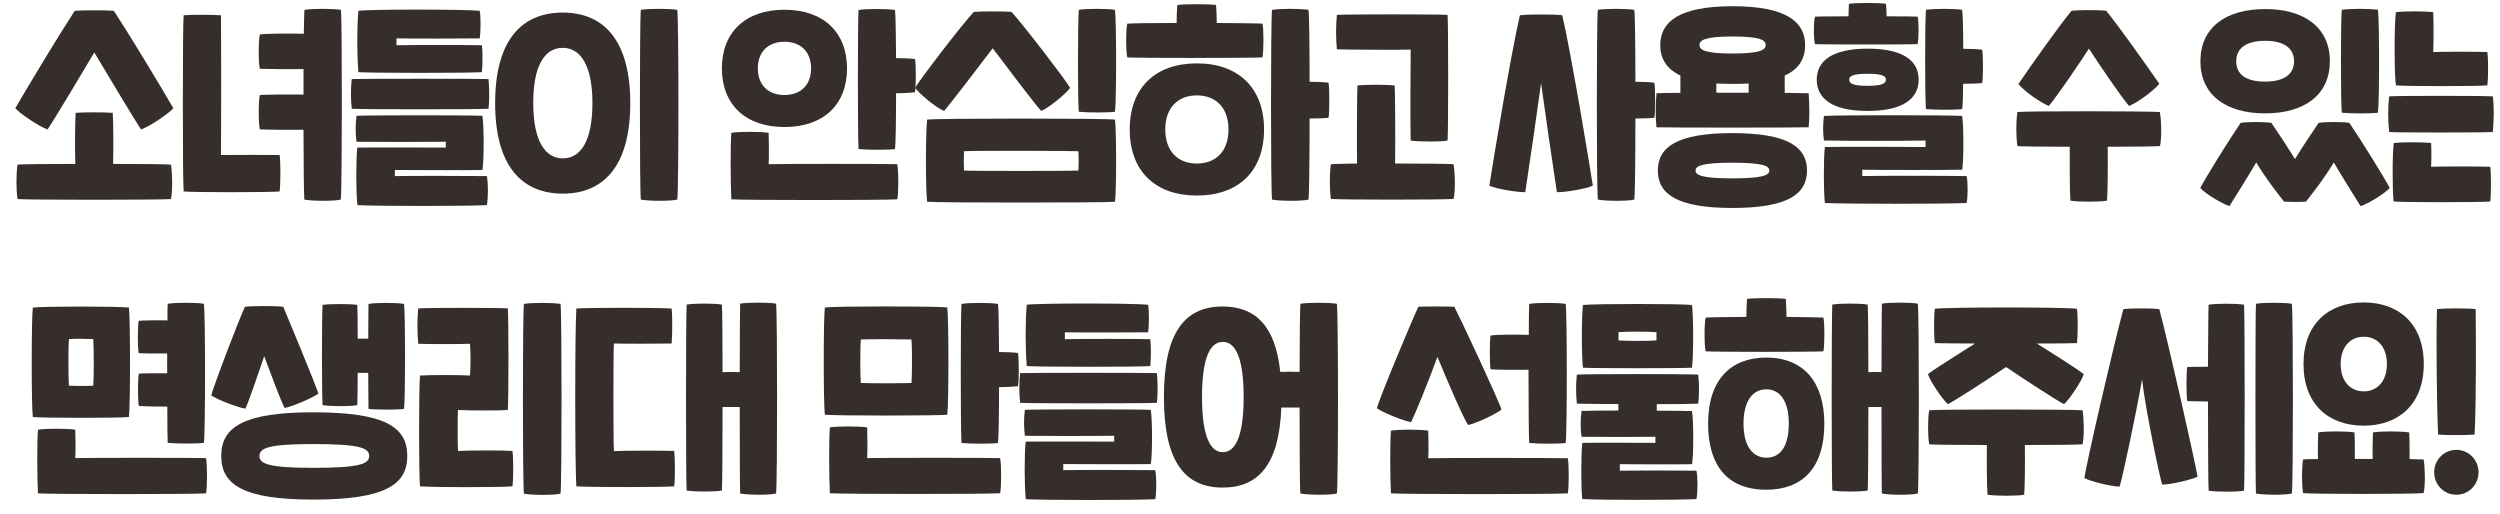 <?xml version="1.0" encoding="utf-8"?>
<!-- Generator: Adobe Illustrator 26.2.1, SVG Export Plug-In . SVG Version: 6.00 Build 0)  -->
<svg version="1.1" id="레이어_1" xmlns="http://www.w3.org/2000/svg" xmlns:xlink="http://www.w3.org/1999/xlink" x="0px"
	 y="0px" viewBox="0 0 185 38" style="enable-background:new 0 0 185 38;" xml:space="preserve">
<style type="text/css">
	.st0{fill:#362E2B;}
</style>
<g>
	<path class="st0" d="M12.83,8.01c-0.41,0.45-1.75,1.34-2.39,1.57C9.85,8.7,7.61,4.94,6.98,3.88C6.35,4.94,4.11,8.7,3.52,9.58
		C2.89,9.35,1.54,8.46,1.13,8.01c1.09-1.87,3.2-5.37,4.4-7.21c0.58-0.05,2.29-0.05,2.89,0C9.63,2.64,11.74,6.14,12.83,8.01z
		 M12.65,12.18c0.11,0.66,0.13,1.96,0,2.55c-0.81,0.07-10.69,0.07-11.35,0c-0.11-0.65-0.11-1.92,0-2.55
		c0.28-0.03,2.13-0.05,4.27-0.05c-0.03-1.31-0.02-3.2,0.03-3.78c0.55-0.05,2.19-0.05,2.74,0c0.05,0.58,0.06,2.47,0.03,3.78
		C10.49,12.13,12.32,12.15,12.65,12.18z"/>
	<path class="st0" d="M20.69,11.47c0.08,0.48,0.08,2.22,0,2.7c-0.83,0.07-6.29,0.07-7.1,0c-0.08-0.7-0.08-12.36,0-13.04
		c0.65-0.05,2.08-0.05,2.76,0c0.02,1.09,0.02,9.25,0,10.34C17.1,11.46,19.96,11.46,20.69,11.47z M25.22,14.77
		c-0.49,0.12-2.06,0.12-2.7,0c-0.03-0.33-0.06-2.57-0.06-5.17c-1.22,0.02-2.71,0-3.23-0.03c-0.11-0.36-0.11-2.17,0-2.54
		C19.75,7,21.24,6.98,22.46,7V5.11c-1.2,0.02-2.71,0-3.23-0.02c-0.11-0.36-0.11-2.17,0-2.54c0.52-0.07,2.05-0.08,3.25-0.05
		c0.02-0.94,0.03-1.61,0.05-1.77c0.57-0.1,2.14-0.1,2.7,0C25.32,1.56,25.32,13.96,25.22,14.77z"/>
	<path class="st0" d="M26.03,5.85c0.99-0.03,9.11-0.03,10.12,0c0.06,0.68,0.08,1.54,0,2.2c-1.01,0.05-9.29,0.05-10.12,0
		C25.95,7.36,25.95,6.52,26.03,5.85z M26.44,10.92c1.61-0.02,5.07,0,6.55,0v-0.43c-1.49,0.02-4.99,0.02-6.61,0
		c-0.08-0.68-0.08-1.24,0-1.92c0.99-0.05,8.33-0.05,9.32,0c0.13,0.9,0.11,3.43,0,4.01c-1.43,0.03-5.25,0-6.48,0v0.45
		c1.15-0.02,5.21-0.02,6.81,0c0.1,0.53,0.1,1.61,0,2.15c-1.4,0.08-8.19,0.08-9.58,0C26.34,14.27,26.34,11.87,26.44,10.92z
		 M26.52,0.8c0.78-0.12,7.88-0.12,8.98,0c0.08,0.38,0.08,1.52,0,2.04c-1.07,0.02-5.29,0.02-6.16,0v0.51c1.12-0.03,5.29-0.03,6.32,0
		c0.06,0.36,0.06,1.49,0,1.99c-0.91,0.07-8.07,0.07-9.14,0C26.41,4,26.41,2.11,26.52,0.8z"/>
	<path class="st0" d="M36.64,7.63c0-4.71,2.01-6.7,5-6.7c3.13,0,5,2.17,5,6.7c0,4.71-2.01,6.7-5,6.7
		C38.52,14.32,36.64,12.17,36.64,7.63z M43.84,7.63c0-2.87-0.93-4.09-2.19-4.09c-1.35,0-2.19,1.31-2.19,4.09
		c0,2.88,0.93,4.09,2.19,4.09C42.99,11.72,43.84,10.39,43.84,7.63z M47.42,0.73c0.55-0.1,2.14-0.1,2.7,0
		c0.11,0.83,0.11,13.23,0,14.04c-0.47,0.12-2.06,0.12-2.7,0C47.33,13.96,47.33,1.56,47.42,0.73z"/>
	<path class="st0" d="M53.42,5.06c0-2.68,1.75-4.34,4.63-4.34c2.87,0,4.63,1.66,4.63,4.34c0,2.69-1.75,4.34-4.63,4.34
		C55.17,9.4,53.42,7.74,53.42,5.06z M66.4,12.15c0.1,0.56,0.1,2.06,0,2.6c-1.1,0.07-11.11,0.07-12.28,0c-0.06-1.13-0.08-3.93,0-4.92
		c0.55-0.1,2.19-0.1,2.76,0c0.02,0.55,0.03,1.87,0,2.32C57.63,12.12,65.68,12.12,66.4,12.15z M56.08,5.06
		c0,1.21,0.75,1.97,1.97,1.97c1.22,0,1.97-0.76,1.97-1.97c0-1.21-0.75-1.97-1.97-1.97C56.83,3.09,56.08,3.85,56.08,5.06z
		 M67.71,6.83c-0.28,0.03-0.83,0.07-1.4,0.07c0,1.99-0.03,3.78-0.08,4.13c-0.47,0.07-2.06,0.07-2.7,0c-0.06-0.81-0.06-9.46,0-10.29
		c0.55-0.1,2.14-0.1,2.7,0c0.05,0.31,0.06,1.81,0.08,3.56c0.57,0,1.12,0.03,1.4,0.07C67.79,4.73,67.79,6.48,67.71,6.83z"/>
	<path class="st0" d="M69.86,8.21c-0.58-0.23-1.82-1.26-2.14-1.71c0.32-0.58,3.39-4.59,4.34-5.62c0.57-0.05,2.23-0.05,2.79,0
		c0.94,1.03,4.01,5.04,4.34,5.62c-0.32,0.45-1.56,1.47-2.14,1.71c-0.36-0.36-2.76-3.53-3.59-4.64C72.62,4.68,70.21,7.84,69.86,8.21z
		 M68.61,8.85c0.86-0.1,13.04-0.1,13.9,0c0.11,0.81,0.11,5.29,0,6.08c-0.78,0.08-13.12,0.08-13.9,0
		C68.49,14.14,68.49,9.67,68.61,8.85z M79.8,12.62c0.03-0.53,0.03-0.91,0-1.43c-0.62-0.03-7.88-0.05-8.46,0
		c-0.03,0.51-0.03,0.9,0,1.43C71.93,12.66,79.19,12.66,79.8,12.62z M79.83,0.73c0.55-0.1,2.13-0.1,2.68,0
		c0.11,0.83,0.11,6.71,0,7.54c-0.47,0.07-2.05,0.07-2.68,0C79.75,7.46,79.75,1.56,79.83,0.73z"/>
	<path class="st0" d="M83.42,4.25c-0.11-0.4-0.11-2.12,0-2.5c0.39-0.03,1.92-0.05,3.65-0.05c0-0.43,0.02-0.9,0.05-1.33
		c0.58-0.08,2.29-0.08,2.87,0c0.03,0.43,0.05,0.9,0.05,1.33c1.61,0.02,2.99,0.02,3.38,0.05c0.1,0.33,0.1,2.06,0,2.5
		C92.37,4.3,84.38,4.3,83.42,4.25z M93.54,9.58c0,3.07-1.88,4.89-4.97,4.89c-3.09,0-4.97-1.82-4.97-4.89c0-3.07,1.88-4.89,4.97-4.89
		C91.65,4.69,93.54,6.52,93.54,9.58z M90.91,9.58c0-1.56-0.89-2.52-2.34-2.52c-1.45,0-2.34,0.96-2.34,2.52
		c0,1.57,0.89,2.52,2.34,2.52C90.01,12.1,90.91,11.16,90.91,9.58z M98.31,8.72c-0.28,0.03-0.83,0.05-1.4,0.05
		c0,2.93-0.03,5.63-0.08,6c-0.47,0.12-2.06,0.12-2.7,0c-0.1-0.81-0.1-13.21,0-14.04c0.55-0.1,2.14-0.1,2.7,0
		c0.05,0.35,0.08,2.67,0.08,5.32c0.57,0,1.12,0.03,1.4,0.07C98.39,6.48,98.39,8.36,98.31,8.72z"/>
	<path class="st0" d="M107.57,14.72c-0.81,0.07-8.41,0.07-9.08,0c-0.11-0.65-0.11-1.94,0-2.57c0.19-0.02,0.94-0.03,1.93-0.05
		c-0.02-1.84,0-5.14,0.03-5.77c0.58-0.08,2.21-0.08,2.76,0c0.03,0.63,0.05,3.91,0.03,5.77c1.98,0,3.93,0.02,4.32,0.05
		C107.68,12.81,107.7,14.12,107.57,14.72z M98.93,3.65c-0.08-0.83-0.08-1.72,0-2.55c1.04-0.05,7.23-0.05,8.19,0
		c0.06,0.81,0.06,8.47,0,9.3c-0.49,0.1-2.1,0.1-2.73,0c-0.03-1.01-0.02-5.15,0-6.73C103.84,3.7,99.71,3.68,98.93,3.65z"/>
	<path class="st0" d="M115.61,1.13c0.68,2.98,1.97,10.72,2.26,12.61c-0.49,0.23-2.08,0.5-2.66,0.48c-0.29-1.87-0.96-6.5-1.17-8.07
		c-0.21,1.57-0.88,6.2-1.17,8.07c-0.58,0.02-2.18-0.25-2.66-0.48c0.29-1.89,1.58-9.63,2.26-12.61
		C112.98,1.05,115.09,1.05,115.61,1.13z M122.42,8.72c-0.28,0.03-0.83,0.05-1.4,0.05c0,2.93-0.03,5.63-0.08,6
		c-0.47,0.12-2.06,0.12-2.7,0c-0.1-0.9-0.1-13.28,0-14.04c0.55-0.1,2.14-0.1,2.7,0c0.05,0.35,0.08,2.67,0.08,5.32
		c0.57,0,1.12,0.03,1.4,0.07C122.5,6.48,122.5,8.36,122.42,8.72z"/>
	<path class="st0" d="M133.84,9.42c-1.01,0.03-10.43,0.03-11.26,0c-0.08-0.75-0.08-1.67,0-2.52c0.19-0.02,0.86-0.02,1.77-0.03V5.59
		c-1.07-0.51-1.49-1.29-1.49-2.25c0-1.71,1.36-2.88,5.36-2.88c4,0,5.36,1.18,5.36,2.88c0,0.96-0.42,1.76-1.51,2.25v1.28
		c0.89,0.02,1.54,0.02,1.77,0.03C133.9,7.76,133.92,8.7,133.84,9.42z M133.72,12.62c0,1.76-1.46,2.77-5.52,2.77
		c-4.06,0-5.52-1.01-5.52-2.77c0-1.76,1.46-2.77,5.52-2.77C132.26,9.85,133.72,10.86,133.72,12.62z M130.93,12.62
		c0-0.33-0.44-0.58-2.73-0.58c-2.29,0-2.73,0.25-2.73,0.58c0,0.33,0.44,0.58,2.73,0.58C130.49,13.2,130.93,12.95,130.93,12.62z
		 M125.76,3.33c0,0.35,0.36,0.63,2.45,0.63s2.45-0.28,2.45-0.63s-0.36-0.63-2.45-0.63S125.76,2.99,125.76,3.33z M129.4,6.86
		c0-0.23,0-0.46,0-0.68c-0.37,0.02-0.76,0.03-1.19,0.03c-0.42,0-0.83-0.02-1.2-0.03v0.68H129.4z"/>
	<path class="st0" d="M134.31,3.27c-0.11-0.33-0.11-1.71,0-2.04c0.34-0.02,1.33-0.02,2.48-0.02c0-0.31,0.02-0.63,0.03-0.93
		c0.57-0.08,2.19-0.08,2.74,0c0.03,0.3,0.05,0.61,0.05,0.93c1.06,0,1.95,0,2.29,0.02c0.1,0.28,0.1,1.66,0,2.04
		C140.92,3.3,135.22,3.3,134.31,3.27z M134.44,5.89c0-1.39,1.15-2.29,3.77-2.29s3.77,0.89,3.77,2.29c0,1.41-1.15,2.32-3.77,2.32
		S134.44,7.3,134.44,5.89z M137.82,13.03c0.83-0.03,6.12-0.03,7.71,0c0.1,0.48,0.1,1.49,0,1.99c-1.4,0.08-9.09,0.08-10.49,0
		c-0.1-0.9-0.1-3.31,0-4.14c1.61-0.03,5.98-0.02,7.45,0v-0.48c-1.49,0.03-5.9,0.03-7.52,0c-0.08-0.61-0.08-1.21,0-1.82
		c0.99-0.07,9.24-0.07,10.23,0c0.13,0.8,0.11,3.48,0,3.98c-1.43,0.03-6.48,0.02-7.39,0V13.03z M136.84,5.89
		c0,0.3,0.31,0.46,1.36,0.46s1.36-0.17,1.36-0.46c0-0.27-0.31-0.43-1.36-0.43S136.84,5.62,136.84,5.89z M146.68,6.15
		c-0.28,0.03-0.83,0.05-1.41,0.05c0,0.9-0.03,1.62-0.07,1.87c-0.47,0.07-2.05,0.07-2.68,0c-0.08-0.81-0.08-6.45,0-7.34
		c0.55-0.1,2.13-0.1,2.68,0c0.05,0.35,0.08,1.54,0.08,2.88c0.57,0,1.12,0.03,1.4,0.07C146.76,4.03,146.76,5.79,146.68,6.15z"/>
	<path class="st0" d="M159.84,10.81c-0.32,0.03-1.97,0.05-3.87,0.05c0.02,1.41,0,3.41-0.05,3.99c-0.49,0.1-2.08,0.1-2.71,0
		c-0.05-0.58-0.06-2.59-0.05-3.99c-1.92,0-3.59-0.02-3.87-0.05c-0.11-0.65-0.11-1.89,0-2.52c0.67-0.08,9.73-0.07,10.54,0
		C159.95,8.95,159.97,10.21,159.84,10.81z M149.36,6.22c1.07-1.57,2.89-4.14,3.93-5.42c0.55-0.07,2.01-0.07,2.57,0
		c1.04,1.28,2.84,3.84,3.93,5.4c-0.41,0.5-1.59,1.38-2.24,1.64c-0.58-0.66-2.32-3.23-2.97-4.24c-0.65,1.01-2.39,3.58-2.97,4.24
		C150.96,7.58,149.77,6.72,149.36,6.22z"/>
	<path class="st0" d="M169.02,14.92c-0.6-0.76-1.38-1.76-2.06-2.9c-0.68,1.16-1.58,2.59-1.98,3.23c-0.55-0.17-1.8-0.93-2.16-1.34
		c0.41-0.8,2.13-3.56,2.99-4.82c0.54-0.08,1.74-0.08,2.27,0c0.54,0.78,1.23,1.84,1.75,2.68c0.52-0.85,1.22-1.91,1.75-2.68
		c0.54-0.08,1.74-0.08,2.27,0c0.86,1.26,2.58,4.03,2.99,4.82c-0.36,0.41-1.61,1.18-2.16,1.34c-0.41-0.65-1.3-2.07-1.98-3.23
		c-0.68,1.14-1.46,2.14-2.06,2.9C170.3,14.95,169.41,14.95,169.02,14.92z M167.62,8.39c-2.92,0-4.79-1.38-4.79-3.86
		c0-2.49,1.87-3.86,4.79-3.86c2.92,0,4.79,1.38,4.79,3.86C172.41,7.01,170.54,8.39,167.62,8.39z M167.62,3.02
		c-1.4,0-2.14,0.55-2.14,1.51c0,0.96,0.7,1.51,2.14,1.51c1.4,0,2.14-0.55,2.14-1.51C169.76,3.57,169.02,3.02,167.62,3.02z
		 M173.29,0.73c0.55-0.1,2.13-0.1,2.68,0c0.11,0.83,0.11,6.78,0,7.61c-0.47,0.07-2.05,0.07-2.68,0
		C173.21,7.53,173.21,1.56,173.29,0.73z"/>
	<path class="st0" d="M176.8,7.13c0.78-0.05,6.71-0.05,7.67,0c0.1,0.8,0.08,1.71,0,2.64c-0.96,0.05-6.89,0.05-7.67,0
		C176.7,8.85,176.7,7.96,176.8,7.13z M177.14,10.58c0.67-0.07,2.1-0.07,2.76,0c0.03,0.56,0.03,1.19,0,1.76
		c0.75-0.03,3.65-0.03,4.38,0c0.07,0.46,0.07,2.09,0,2.57c-0.81,0.07-6.33,0.07-7.15,0C177.03,14.21,177.03,11.27,177.14,10.58z
		 M177.3,0.9c0.65-0.08,2.08-0.08,2.76,0c0.03,0.55,0.03,2.4,0,2.95c0.75-0.03,3.26-0.03,4,0c0.08,0.48,0.08,1.99,0,2.47
		c-0.83,0.07-5.94,0.07-6.76,0C177.17,5.62,177.17,1.59,177.3,0.9z"/>
	<path class="st0" d="M2.43,30.86c-0.11-0.8-0.11-7.29,0-8.1c0.86-0.1,6.25-0.1,7.11,0c0.11,0.81,0.11,7.31,0,8.1
		C8.77,30.94,3.21,30.94,2.43,30.86z M15.25,36.51c-1.1,0.07-11.27,0.07-12.44,0c-0.06-1.13-0.08-3.71,0-4.71
		c0.55-0.1,2.19-0.1,2.76,0c0.02,0.55,0.03,1.66,0,2.1c0.75-0.03,8.97-0.03,9.68,0C15.34,34.47,15.34,35.96,15.25,36.51z M5.1,28.54
		c0.63,0.03,1.22,0.03,1.8,0c0.05-0.53,0.05-2.93,0-3.45c-0.6-0.02-1.23-0.03-1.8,0C5.05,25.6,5.05,28,5.1,28.54z M12.37,27.62
		v-1.46c-0.83,0-1.77,0-2.11-0.03c-0.08-0.5-0.08-1.87,0-2.39c0.34-0.03,1.28-0.05,2.13-0.03c0-0.63,0-1.06,0.02-1.23
		c0.55-0.1,2.13-0.1,2.68,0c0.11,0.83,0.11,9.46,0,10.29c-0.47,0.07-2.05,0.07-2.68,0c-0.02-0.27-0.03-1.33-0.03-2.68
		c-0.83,0-1.77-0.02-2.11-0.05c-0.08-0.5-0.08-1.87,0-2.39C10.6,27.62,11.54,27.62,12.37,27.62z"/>
	<path class="st0" d="M18.16,30.24c-0.57-0.08-2.06-0.66-2.53-0.98c0.19-0.75,2.13-5.83,2.5-6.56c0.57-0.07,2.32-0.07,2.83,0
		c0.28,0.66,2.37,5.68,2.6,6.43c-0.47,0.33-1.93,0.96-2.5,1.06c-0.28-0.53-1.04-2.57-1.51-3.83C19.11,27.64,18.42,29.7,18.16,30.24z
		 M30.14,33.74c0,2.15-1.69,3.23-6.97,3.23c-5.12,0-6.8-1.08-6.8-3.23s1.69-3.23,6.8-3.23C28.45,30.51,30.14,31.58,30.14,33.74z
		 M27.32,33.74c0-0.58-0.65-0.88-4.14-0.88c-3.33,0-3.98,0.3-3.98,0.88c0,0.58,0.65,0.88,3.98,0.88
		C26.67,34.62,27.32,34.32,27.32,33.74z M23.87,29.98c-0.06-0.8-0.06-6.73,0-7.42c0.55-0.08,2.01-0.08,2.57,0
		c0.02,0.27,0.03,1.29,0.03,2.5h0.78c0-1.24,0.02-2.3,0.02-2.57c0.55-0.1,2.08-0.1,2.63,0c0.1,0.73,0.1,6.98,0,7.77
		c-0.52,0.07-2.05,0.07-2.63,0c0-0.3-0.02-1.39-0.02-2.67h-0.78c0,1.14-0.02,2.1-0.03,2.39C25.97,30.08,24.51,30.08,23.87,29.98z"/>
	<path class="st0" d="M31.08,27.79c0.73-0.05,2.94-0.05,3.7,0c0.05-0.55,0.05-1.86,0-2.35c-0.76,0.03-3.07,0.03-3.83,0
		c-0.08-0.73-0.08-1.94,0-2.62c0.71-0.05,5.91-0.05,6.63,0c0.06,0.91,0.06,6.61,0,7.52c-0.71,0.05-2.52,0.05-3.69,0
		c-0.03,0.56-0.03,2.45,0,3.03c1.06-0.05,3.31-0.05,4.03,0c0.08,0.55,0.08,2.07,0,2.62c-1.12,0.08-5.73,0.08-6.84,0
		C30.99,35.08,30.99,28.7,31.08,27.79z M38.77,22.49c0.57-0.1,2.16-0.1,2.71,0c0.1,0.83,0.1,13.23,0,14.04
		c-0.49,0.12-2.08,0.12-2.71,0C38.67,35.71,38.67,23.31,38.77,22.49z"/>
	<path class="st0" d="M49.89,33.37c0.06,0.45,0.08,2.02,0,2.62c-0.94,0.07-6.17,0.07-7.24,0c-0.11-1.56-0.11-11.6,0-13.16
		c0.78-0.07,5.94-0.07,7.05,0c0.06,0.46,0.06,1.97,0,2.59c-0.75,0.02-3.74,0.02-4.27,0c-0.05,0.45-0.05,7.36,0,7.96
		C46.22,33.34,49.19,33.34,49.89,33.37z M57.43,36.52c-0.49,0.12-2.03,0.12-2.66,0c-0.02-0.38-0.03-3.31-0.03-6.4h-1.27
		c0,2.98-0.02,5.8-0.05,6.18c-0.49,0.1-2,0.1-2.61,0c-0.06-0.83-0.06-12.93,0-13.76c0.55-0.1,2.06-0.1,2.61,0
		c0.03,0.33,0.05,2.49,0.05,5c0.41-0.02,0.84-0.02,1.27,0c0-2.55,0.02-4.74,0.03-5.07c0.55-0.1,2.11-0.1,2.66,0
		C57.53,23.31,57.53,35.71,57.43,36.52z"/>
	<path class="st0" d="M61.04,30.69c-0.11-0.8-0.11-7.13,0-7.94c0.86-0.1,8.2-0.1,9.06,0c0.11,0.81,0.11,7.14,0,7.94
		C69.32,30.77,61.82,30.77,61.04,30.69z M74.01,33.9c0.1,0.56,0.1,2.06,0,2.6c-1.1,0.07-11.43,0.07-12.6,0
		c-0.06-1.13-0.08-3.88,0-4.87c0.55-0.1,2.19-0.1,2.76,0c0.02,0.55,0.03,1.82,0,2.27C64.92,33.87,73.3,33.87,74.01,33.9z
		 M63.7,28.34c0.63,0.03,3.17,0.03,3.75,0c0.05-0.53,0.05-2.7,0-3.22c-0.6-0.02-3.18-0.03-3.75,0
		C63.65,25.63,63.65,27.81,63.7,28.34z M75.33,28.58c-0.28,0.03-0.83,0.07-1.4,0.07c0,1.99-0.03,3.78-0.08,4.13
		c-0.47,0.07-2.06,0.07-2.7,0c-0.07-0.81-0.07-9.46,0-10.29c0.55-0.1,2.14-0.1,2.7,0c0.05,0.31,0.07,1.81,0.08,3.56
		c0.57,0,1.12,0.03,1.4,0.07C75.41,26.48,75.41,28.24,75.33,28.58z"/>
	<path class="st0" d="M75.49,27.61c0.99-0.03,9.11-0.03,10.12,0c0.06,0.68,0.08,1.54,0,2.2c-1.01,0.05-9.29,0.05-10.12,0
		C75.41,29.12,75.41,28.27,75.49,27.61z M75.9,32.68c1.61-0.02,5.07,0,6.55,0v-0.43c-1.49,0.02-4.99,0.02-6.61,0
		c-0.08-0.68-0.08-1.24,0-1.92c0.99-0.05,8.33-0.05,9.32,0c0.13,0.9,0.11,3.43,0,4.01c-1.43,0.03-5.25,0-6.48,0v0.45
		c1.15-0.02,5.21-0.02,6.81,0c0.1,0.53,0.1,1.61,0,2.15c-1.4,0.08-8.19,0.08-9.58,0C75.8,36.03,75.8,33.62,75.9,32.68z M75.98,22.55
		c0.78-0.12,7.88-0.12,8.98,0c0.08,0.38,0.08,1.52,0,2.04c-1.07,0.02-5.29,0.02-6.16,0v0.51c1.12-0.03,5.29-0.03,6.32,0
		c0.06,0.36,0.06,1.49,0,1.99c-0.91,0.07-8.07,0.07-9.14,0C75.87,25.75,75.87,23.86,75.98,22.55z"/>
	<path class="st0" d="M98.93,36.52c-0.47,0.12-2.06,0.12-2.7,0c-0.05-0.38-0.06-3.3-0.06-6.36h-1.35c-0.16,4.21-1.69,5.92-4.34,5.92
		c-2.81,0-4.35-1.92-4.35-6.7s1.54-6.7,4.35-6.7c2.4,0,3.9,1.41,4.26,4.84c0.45-0.02,0.97-0.02,1.43,0c0-2.54,0.03-4.71,0.06-5.04
		c0.55-0.1,2.14-0.1,2.7,0C99.04,23.31,99.04,35.71,98.93,36.52z M92.03,29.38c0-2.93-0.62-4.08-1.54-4.08
		c-0.93,0-1.54,1.14-1.54,4.08s0.62,4.08,1.54,4.08C91.41,33.46,92.03,32.31,92.03,29.38z"/>
	<path class="st0" d="M104.42,31.24c-0.57-0.1-2.08-0.7-2.53-1.03c0.19-0.78,2.68-6.71,3.07-7.51c0.54-0.03,2.13-0.03,2.66,0
		c0.41,0.78,3.25,6.83,3.49,7.61c-0.44,0.35-1.9,1.03-2.47,1.14c-0.31-0.43-1.46-3.07-2.27-5.04
		C105.64,28.42,104.65,30.79,104.42,31.24z M116.02,36.51c-1.1,0.07-11.92,0.07-13.09,0c-0.06-1.13-0.08-3.65,0-4.64
		c0.55-0.1,2.19-0.1,2.76,0c0.02,0.55,0.03,1.59,0,2.04c0.75-0.03,9.61-0.03,10.33,0C116.11,34.47,116.11,35.96,116.02,36.51z
		 M110.3,27.33c-0.07-0.35-0.07-2.14,0-2.5c0.42-0.07,1.82-0.08,2.83-0.05c0-1.16,0.02-2.06,0.03-2.29c0.55-0.1,2.14-0.1,2.7,0
		c0.11,0.83,0.11,9.46,0,10.29c-0.47,0.07-2.06,0.07-2.7,0c-0.03-0.41-0.05-2.95-0.05-5.42C112.1,27.38,110.72,27.36,110.3,27.33z"
		/>
	<path class="st0" d="M122.6,29.91v0.48c1.22,0,2.26,0.02,2.61,0.03c0.13,0.88,0.11,3.36,0,3.93c-1.43,0.03-4.11,0-5.34,0v0.48
		c1.15-0.02,4.08-0.02,5.67,0c0.1,0.51,0.1,1.57,0,2.1c-1.4,0.08-7.05,0.08-8.45,0c-0.1-0.9-0.1-3.23,0-4.16
		c1.61-0.02,3.96,0,5.41,0v-0.45c-1.49,0.02-3.85,0.02-5.47,0c-0.08-0.66-0.08-1.24,0-1.91c0.37-0.02,1.46-0.03,2.73-0.03v-0.48
		c-1.49,0-2.74-0.02-3.07-0.03c-0.08-0.71-0.08-1.51,0-2.15c0.83-0.05,7.97-0.05,8.98,0c0.07,0.66,0.08,1.47,0,2.15
		C125.29,29.89,124.04,29.91,122.6,29.91z M117.14,27.21c-0.11-0.83-0.11-3.83,0-4.64c0.83-0.1,7.24-0.1,8.07,0
		c0.11,0.81,0.11,3.81,0,4.64C124.45,27.26,117.9,27.26,117.14,27.21z M119.77,25.19c0.58,0.05,2.24,0.05,2.81,0v-0.61
		c-0.58-0.05-2.24-0.05-2.81,0V25.19z"/>
	<path class="st0" d="M126.22,26c-0.11-0.4-0.11-2.12,0-2.5c0.37-0.03,1.59-0.03,3.01-0.05c0-0.43,0.02-0.9,0.05-1.33
		c0.58-0.08,2.29-0.08,2.87,0c0.03,0.43,0.05,0.9,0.05,1.33c1.27,0.02,2.35,0.03,2.73,0.05c0.1,0.33,0.1,2.06,0,2.5
		C133.87,26.05,127.18,26.05,126.22,26z M135,31.35c0,3.38-1.71,4.89-4.3,4.89c-2.91,0-4.3-1.84-4.3-4.89c0-3.38,1.8-4.89,4.3-4.89
		C133.48,26.46,135,28.29,135,31.35z M132.37,31.35c0-1.76-0.71-2.54-1.66-2.54c-0.99,0-1.69,0.83-1.69,2.54
		c0,1.77,0.76,2.52,1.69,2.52C131.71,33.87,132.37,33.08,132.37,31.35z M141.92,36.52c-0.49,0.12-2.03,0.12-2.66,0
		c-0.02-0.38-0.03-3.31-0.03-6.4h-0.97c0,2.98-0.02,5.8-0.05,6.18c-0.49,0.1-2,0.1-2.62,0c-0.06-0.83-0.06-12.93,0-13.76
		c0.55-0.1,2.06-0.1,2.62,0c0.03,0.33,0.05,2.49,0.05,5c0.31-0.02,0.65-0.02,0.97,0c0-2.55,0.02-4.74,0.03-5.07
		c0.55-0.1,2.11-0.1,2.66,0C142.02,23.31,142.02,35.71,141.92,36.52z"/>
	<path class="st0" d="M154.11,32.88c-0.32,0.03-2.16,0.05-4.27,0.05c0.02,1.38,0,3.13-0.05,3.68c-0.49,0.1-2.08,0.1-2.71,0
		c-0.05-0.55-0.07-2.3-0.05-3.68c-2.13,0-3.98-0.02-4.27-0.05c-0.11-0.65-0.11-1.89,0-2.52c0.67-0.08,10.54-0.07,11.35,0
		C154.22,31.02,154.24,32.28,154.11,32.88z M142.67,27.69c0.32-0.28,1.97-1.31,3.48-2.27c-1.49,0-2.7-0.02-2.97-0.03
		c-0.08-0.36-0.08-2.19,0-2.54c0.94-0.13,9.68-0.13,10.51,0c0.08,0.31,0.08,2.1,0,2.54c-0.32,0.02-1.51,0.03-2.97,0.03
		c1.51,0.94,3.15,1.99,3.48,2.27c-0.16,0.51-1.04,1.84-1.46,2.22c-0.49-0.25-2.66-1.64-4.29-2.75c-1.64,1.11-3.82,2.5-4.3,2.75
		C143.71,29.53,142.83,28.2,142.67,27.69z"/>
	<path class="st0" d="M159.79,22.88c0.63,2.32,2.73,11.65,2.83,12.4c-0.46,0.22-1.97,0.58-2.62,0.58c-0.15-0.43-1.19-5.27-1.49-7.79
		c-0.39,2.35-1.49,7.49-1.66,7.94c-0.58,0-2.13-0.38-2.6-0.63c0.05-0.73,2.24-10.18,2.88-12.5C157.65,22.8,159.29,22.8,159.79,22.88
		z M166.06,22.55c0.06,0.83,0.06,12.93,0,13.76c-0.49,0.1-2,0.1-2.62,0c-0.03-0.4-0.05-3.46-0.05-6.6c-0.6,0-1.15-0.02-1.53-0.03
		c-0.08-0.35-0.08-2.15,0-2.52c0.37-0.02,0.93-0.02,1.53-0.02c0.02-2.34,0.02-4.28,0.05-4.59C164,22.45,165.51,22.45,166.06,22.55z
		 M169.6,36.52c-0.49,0.12-2.03,0.12-2.66,0c-0.05-0.81-0.05-13.21,0-14.04c0.55-0.1,2.11-0.1,2.66,0
		C169.7,23.31,169.7,35.71,169.6,36.52z"/>
	<path class="st0" d="M179.35,36.49c-0.83,0.08-8.23,0.08-8.92,0c-0.11-0.65-0.11-1.86,0-2.49c0.13-0.02,0.54-0.03,1.1-0.03
		c-0.02-0.78,0-1.56,0.02-1.97c0.55-0.1,2.1-0.1,2.68,0c0.03,0.41,0.03,1.19,0.03,1.96h1.32c-0.02-0.76,0-1.54,0.02-1.96
		c0.55-0.1,2.1-0.1,2.68,0c0.03,0.41,0.03,1.21,0.03,1.97c0.52,0.02,0.89,0.02,1.04,0.03C179.46,34.67,179.48,35.89,179.35,36.49z
		 M170.46,26.94c0-2.98,1.87-4.56,4.45-4.56s4.45,1.57,4.45,4.56c0,2.98-1.87,4.56-4.45,4.56S170.46,29.93,170.46,26.94z
		 M173.21,26.94c0,1.28,0.71,2.02,1.71,2.02s1.71-0.75,1.71-2.02c0-1.28-0.71-2.02-1.71-2.02S173.21,25.67,173.21,26.94z"/>
	<path class="st0" d="M180.13,34.95c0-0.93,0.73-1.66,1.64-1.66c0.91,0,1.64,0.73,1.64,1.66c0,0.93-0.73,1.66-1.64,1.66
		C180.86,36.61,180.13,35.88,180.13,34.95z M180.42,32.16c-0.11-2.24-0.15-7.74-0.08-9.28c0.55-0.08,2.44-0.08,2.86,0
		c0.02,1.82,0.05,6.86-0.08,9.28C182.5,32.21,181,32.21,180.42,32.16z"/>
</g>
</svg>
